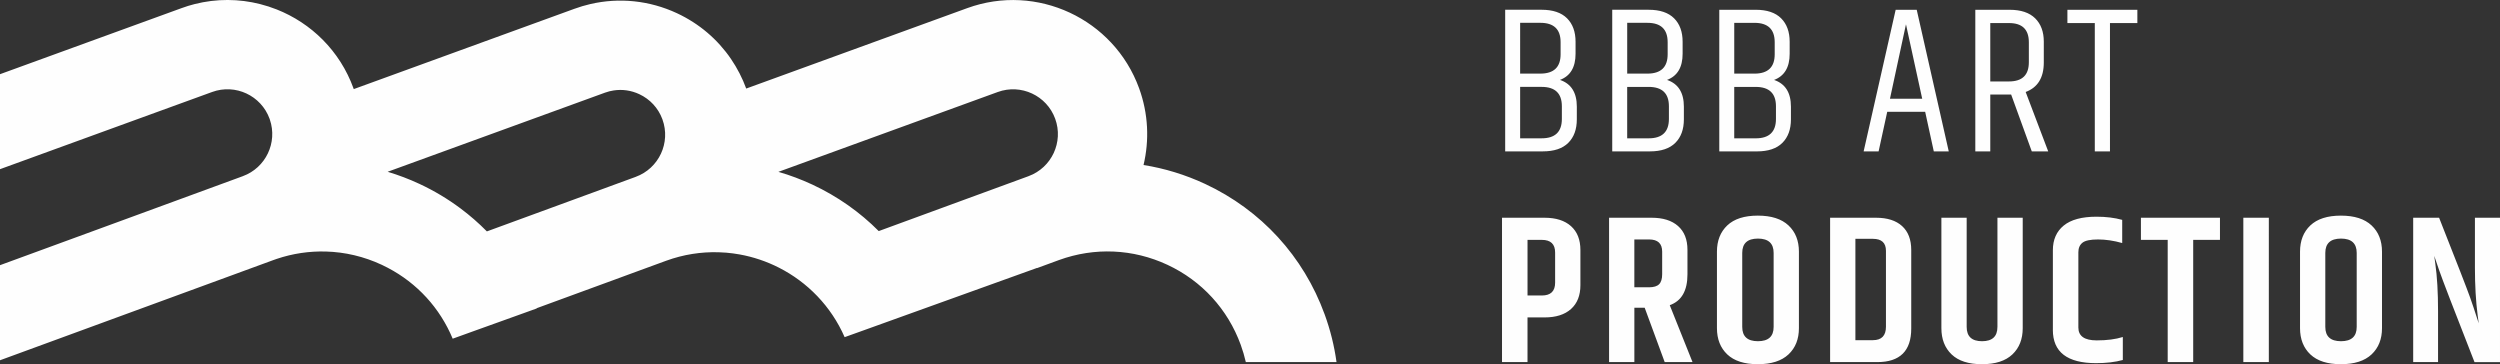 <svg xmlns="http://www.w3.org/2000/svg" xml:space="preserve" style="shape-rendering:geometricPrecision;text-rendering:geometricPrecision;image-rendering:optimizeQuality;fill-rule:evenodd;clip-rule:evenodd" viewBox="0 0 2109.82 307.36"><rect x="0" y="0" width="2109.82" height="307.36" fill="#333333" stroke="none"/><path d="M1117.89 265.26c-17.82-48.93-53.64-88.01-100.84-110.03-16.76-7.81-34.23-13.15-51.99-15.97 4.96-20.82 4.09-43.23-3.74-64.78-21.34-58.63-86.41-88.97-145.04-67.62L629.75 74.73c-1.62-4.41-3.49-8.69-5.62-12.82-2.16-4.2-4.57-8.26-7.2-12.13-11.31-16.57-26.9-29.9-45.59-38.61C548.16.38 522.62-2.25 498.08 3.45c-4.47 1.05-8.89 2.35-13.25 3.95L388.5 42.45l-89.95 32.74c-.09-.26-.16-.49-.26-.73-11.5-31.62-35.71-55-64.79-66.5-4.55-1.79-9.21-3.31-13.98-4.51-17.72-4.5-36.67-4.73-55.3 0-3.66.92-7.31 2.04-10.94 3.39l-40.74 14.82L0 62.62v80.16l112.54-40.96 66.49-24.19c19.62-7.15 41.35 2.99 48.48 22.6.09.22.16.48.24.73 6.61 19.37-3.47 40.63-22.78 47.69-.01.01-.04.01-.07.04l-5.19 1.91-87.18 31.97L-.01 223.8v80.25l112.54-41.25 87.13-31.93 1.07-.4 29.93-10.97c.95-.34 1.89-.68 2.84-1 13.56-4.58 27.58-6.62 41.51-6.23 16.12.44 32.13 4.19 47.18 11.21 1.69.81 3.37 1.62 5 2.49 24.86 13 44.07 33.97 54.85 59.87l6.45-2.33 10.69-3.86 23.98-8.61 29.83-10.73c-.02-.06-.06-.12-.09-.19l55.78-20.44 9.31-3.4 13.1-4.83 31.15-11.41c14.58-5.31 29.56-7.58 44.22-7.15 2.15.06 4.29.19 6.42.35 3.78.31 7.53.83 11.24 1.48 11.59 2.09 22.78 5.86 33.21 11.16 24.02 12.2 44 32.44 55.48 58.66l15.53-5.57L783.79 259l91.27-32.84.11.11 18.5-6.79c30.06-10.94 62.55-9.52 91.54 3.99 28.97 13.51 50.94 37.5 61.88 67.54 1.74 4.8 3.17 9.65 4.29 14.55h76.54c-1.88-13.61-5.21-27.11-10.03-40.33zm-581.4-116c0 .01-.01.01-.03.01l-5.29 1.94-13.16 4.82-9.31 3.43-97.81 35.83c-6.93-7.04-14.41-13.56-22.38-19.5-10.64-7.93-22.17-14.84-34.47-20.57-8.79-4.1-17.78-7.5-26.9-10.25l61.38-22.34 120.19-43.75 1.89-.69c2.43-.89 4.92-1.51 7.42-1.88 7.26-1.08 14.69-.03 21.5 3.16 9.05 4.22 15.95 11.68 19.43 21.01.03.12.06.22.11.31 7.13 19.6-2.98 41.31-22.58 48.46zm331.5-.59c-.04.01-.06.01-.07.04l-126.34 46.31c-15.97-16.06-34.84-29.36-55.99-39.23-9.37-4.35-18.94-7.96-28.69-10.76l185.14-67.38c19.61-7.15 41.35 2.99 48.47 22.6 7.13 19.57-2.97 41.27-22.52 48.42zm444.42 89.87c0 7.24-3.74 10.84-11.2 10.84h-12.09v-46.94h12.09c7.46 0 11.2 3.56 11.2 10.67v25.43zm-44.82 67.04h21.52v-37.7h14.41c9.6 0 17.04-2.37 22.32-7.12 5.27-4.74 7.91-11.44 7.91-20.09v-29.7c0-8.66-2.64-15.35-7.91-20.09-5.28-4.75-12.72-7.12-22.32-7.12h-35.93v121.82zm120.4-45.88 16.89 45.88h23.48l-19.21-48.02c9.96-3.56 14.94-12.21 14.94-25.97v-20.8c0-8.66-2.64-15.33-7.92-20.01-5.27-4.68-12.71-7.02-22.31-7.02h-35.92v121.82h21.34V259.7h8.71zm3.73-57.62c7.35 0 11.03 3.44 11.03 10.31v19.04c0 3.91-.86 6.72-2.58 8.44-1.72 1.72-4.53 2.58-8.45 2.58h-12.45v-40.37h12.45zm105.1 73.8c0 8.06-4.42 12.08-13.25 12.08-8.84 0-13.25-4.02-13.25-12.08v-62.43c0-8.06 4.41-12.1 13.25-12.1 8.83 0 13.25 4.04 13.25 12.1v62.43zm-47.84 1.06c0 9.25 2.91 16.63 8.71 22.15 5.81 5.51 14.41 8.27 25.79 8.27 11.38 0 20.01-2.76 25.88-8.27 5.87-5.52 8.8-12.9 8.8-22.15v-64.56c0-9.25-2.93-16.62-8.8-22.14-5.87-5.51-14.5-8.27-25.88-8.27-11.38 0-19.98 2.76-25.79 8.27-5.81 5.52-8.71 12.89-8.71 22.14v64.56zm142.63-1.23c0 7.58-3.68 11.37-11.03 11.37h-14.76v-85.53h14.76c7.35 0 11.03 3.37 11.03 10.14v64.02zm-47.13 29.87h39.84c19.09 0 28.63-9.42 28.63-28.28v-66.33c0-8.77-2.58-15.51-7.73-20.19-5.16-4.68-12.48-7.02-21.97-7.02h-38.77v121.82zm141.21-29.7c0 8.06-4.33 12.08-12.98 12.08-8.66 0-12.98-4.02-12.98-12.08v-92.12h-21.34v93.18c0 9.25 2.87 16.63 8.62 22.15 5.75 5.51 14.29 8.27 25.61 8.27 11.33 0 19.89-2.76 25.7-8.27 5.81-5.52 8.71-12.9 8.71-22.15v-93.18h-21.34v92.12zm46.77 2.49c0 18.73 12.15 28.1 36.46 28.1 8.65 0 16.18-.89 22.59-2.67v-19.39c-6.05 1.91-13.4 2.85-22.05 2.85-10.32 0-15.47-3.61-15.47-10.85v-63.49c0-3.56 1.15-6.24 3.47-8.09 2.31-1.84 6.7-2.75 13.16-2.75s13.26 1.01 20.37 3.02v-19.56c-6.4-1.78-13.64-2.66-21.7-2.66-12.33 0-21.55 2.48-27.66 7.47-6.1 4.98-9.15 11.91-9.15 20.8v67.23zm74.33-94.61v18.67h22.59v103.15h21.52V202.43h22.59v-18.67h-66.69zm86.42 121.82h21.52V183.76h-21.52v121.82zm95.68-29.7c0 8.06-4.42 12.08-13.25 12.08s-13.25-4.02-13.25-12.08v-62.43c0-8.06 4.42-12.1 13.25-12.1s13.25 4.04 13.25 12.1v62.43zm-47.83 1.06c0 9.25 2.9 16.63 8.71 22.15 5.82 5.51 14.41 8.27 25.79 8.27 11.38 0 20.01-2.76 25.88-8.27 5.87-5.52 8.8-12.9 8.8-22.15v-64.56c0-9.25-2.93-16.62-8.8-22.14-5.87-5.51-14.5-8.27-25.88-8.27-11.38 0-19.97 2.76-25.79 8.27-5.81 5.52-8.71 12.89-8.71 22.14v64.56zm147.6-51.22c0 15.06.77 28.52 2.31 40.38.59 4.03.89 6.28.89 6.75-.24-.59-.92-2.7-2.05-6.3-1.12-3.62-2.87-8.81-5.24-15.57-2.38-6.75-11.09-29.17-26.14-67.22h-21.87v121.82h20.98v-43.03c0-15.89-.77-29.23-2.31-40.02-.6-4.15-.89-6.34-.89-6.58.23.72 1.6 4.71 4.09 12.01 2.49 7.29 12.45 33.17 29.87 77.63h21.52V183.77h-21.16v41.96zm-766.2-210.29c-4.8-4.8-11.95-7.2-21.43-7.2h-30.76v119.51h31.82c9.49 0 16.63-2.41 21.44-7.21 4.8-4.8 7.2-11.4 7.2-19.83V90.03c0-11.86-4.74-19.38-14.22-22.59 8.77-3.31 13.15-10.67 13.15-22.05V35.26c0-8.42-2.4-15.02-7.2-19.83zm-5.42 20.19v10.14c0 10.91-5.69 16.35-17.08 16.35h-17.07V19.26h17.07c11.39 0 17.08 5.46 17.08 16.36zm-16.01 81.1h-18.14V73.33h18.14c11.37 0 17.07 5.45 17.07 16.36v10.67c0 10.91-5.69 16.36-17.07 16.36zM1412.8 15.44c-4.8-4.8-11.95-7.2-21.43-7.2h-30.76v119.51h31.83c9.48 0 16.63-2.41 21.43-7.21 4.8-4.8 7.2-11.4 7.2-19.83V90.04c0-11.86-4.74-19.38-14.22-22.59 8.77-3.31 13.16-10.67 13.16-22.05V35.27c0-8.42-2.4-15.02-7.2-19.83zm-5.42 20.19v10.14c0 10.91-5.69 16.35-17.07 16.35h-17.07V19.27h17.07c11.38 0 17.07 5.46 17.07 16.36zm-16.01 81.1h-18.14V73.34h18.14c11.38 0 17.07 5.45 17.07 16.36v10.67c0 10.91-5.7 16.36-17.07 16.36zm111.77-101.28c-4.8-4.8-11.95-7.2-21.43-7.2h-30.76v119.51h31.83c9.48 0 16.63-2.41 21.43-7.21 4.8-4.8 7.21-11.4 7.21-19.83V90.05c0-11.86-4.75-19.38-14.23-22.59 8.77-3.31 13.16-10.67 13.16-22.05V35.28c0-8.42-2.4-15.02-7.21-19.83zm-5.42 20.19v10.14c0 10.91-5.69 16.35-17.07 16.35h-17.07V19.28h17.07c11.38 0 17.07 5.46 17.07 16.36zm-16.01 81.1h-18.14V73.35h18.14c11.38 0 17.07 5.45 17.07 16.36v10.67c0 10.91-5.69 16.36-17.07 16.36zm162.9 11.03L1617.58 8.26h-17.78l-27.03 119.51h12.63l7.29-33.43h32.01l7.29 33.43h12.63zm-36.1-107.24 13.69 62.78h-27.21l13.51-62.78zm106.17 107.24h13.87l-19.03-50.15c10.2-3.79 15.3-12.09 15.3-24.9V35.11c0-8.29-2.43-14.84-7.29-19.65-4.86-4.8-12.04-7.2-21.52-7.2h-28.99v119.51h12.63V79.75h17.6l17.43 48.02zm-35.03-108.31h15.83c11.14 0 16.72 5.4 16.72 16.19v16.89c0 10.79-5.57 16.19-16.72 16.19h-15.83V19.46zm65.09-11.2v11.2h23.12v108.31h12.8V19.46h23.12V8.26h-59.04z" style="fill:#fefefe;fill-rule:nonzero"/></svg>